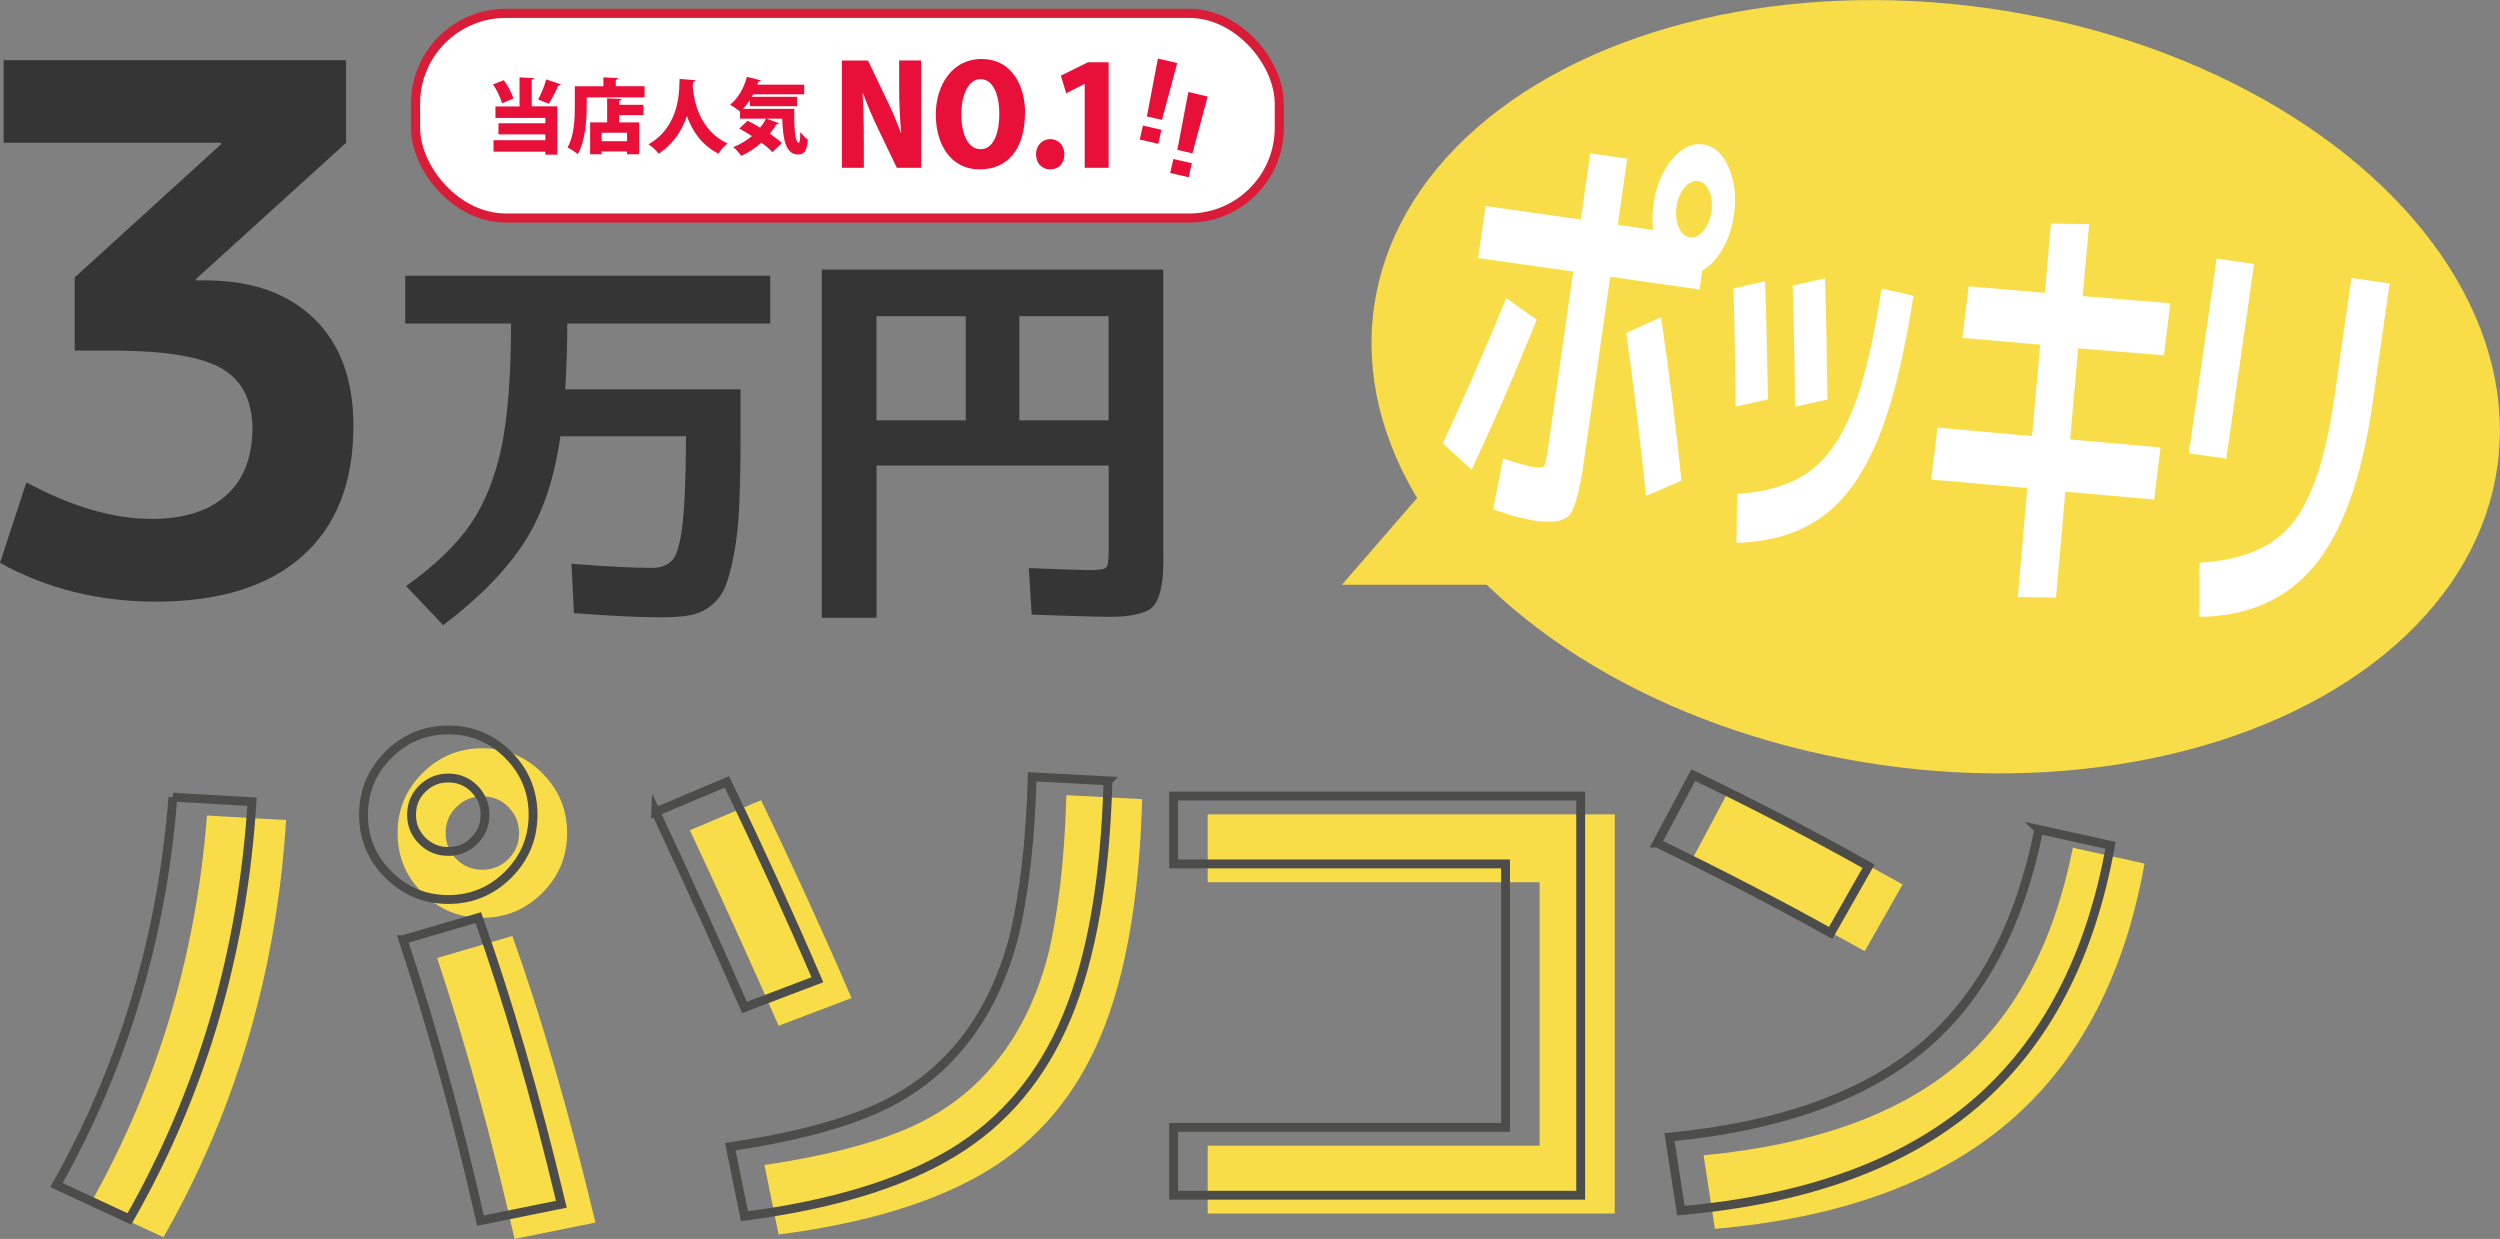 <svg viewBox="0 0 282.52 140.01" xmlns="http://www.w3.org/2000/svg" data-name="レイヤー 2" id="_レイヤー_2">
  <rect x="0" y="0" width="282.52" height="140.01" fill="#808080" stroke="none"/>
  <defs>
    <style>
      .cls-1 {
        fill: #f8dd48;
      }

      .cls-1, .cls-2, .cls-3, .cls-4 {
        stroke-width: 0px;
      }

      .cls-5 {
        stroke: #d91c38;
        stroke-width: 1.03px;
      }

      .cls-5, .cls-2 {
        fill: #fff;
      }

      .cls-5, .cls-6 {
        stroke-miterlimit: 10;
      }

      .cls-3 {
        fill: #353535;
      }

      .cls-4 {
        fill: #e80f38;
      }

      .cls-6 {
        fill: none;
        stroke: #4c4c4b;
      }
    </style>
  </defs>
  <g data-name="レイヤー 2" id="_レイヤー_2-2">
    <g>
      <ellipse transform="translate(144.59 254.1) rotate(-81.88)" ry="64.11" rx="43.18" cy="43.7" cx="218.76" class="cls-1"></ellipse>
      <polyline points="161.94 54.21 151.65 66.08 170.57 66.08" class="cls-1"></polyline>
      <path d="M23.39,92.16l8.94.51c-1.06,17.12-5.69,32.84-13.86,47.15l-8.24-3.83c7.54-13.37,11.93-27.99,13.16-43.83ZM61.28,87.37c1.87,1.88,2.81,4.13,2.81,6.77s-.94,4.9-2.81,6.77c-1.88,1.87-4.13,2.81-6.77,2.81s-4.9-.94-6.77-2.81c-1.88-1.87-2.81-4.13-2.81-6.77s.94-4.9,2.81-6.77,4.13-2.81,6.77-2.81,4.9.94,6.77,2.81ZM49.4,108.26l8.5-2.49c3.32,9.29,6.45,20.08,9.39,32.39l-9.14,1.85c-2.56-11.29-5.47-21.87-8.75-31.75ZM57.45,97.08c.81-.81,1.21-1.79,1.21-2.94s-.41-2.13-1.21-2.94c-.81-.81-1.79-1.21-2.94-1.21s-2.13.41-2.94,1.21-1.21,1.79-1.21,2.94.4,2.13,1.21,2.94c.81.81,1.79,1.21,2.94,1.21s2.13-.4,2.94-1.21Z" class="cls-1"></path>
      <path d="M77.96,93.82l8.05-3.39c3.62,7.5,7.03,14.95,10.22,22.36l-8.24,3.13c-2.77-6.35-6.11-13.71-10.03-22.11h0ZM129.07,90.31c-.3,11.08-1.85,19.98-4.66,26.71-2.81,6.73-7.11,11.84-12.91,15.33-5.79,3.49-13.63,5.88-23.51,7.16l-1.6-7.86c6.43-.94,11.69-2.26,15.78-3.96,4.09-1.7,7.5-4.19,10.22-7.48,2.73-3.28,4.73-7.33,6.01-12.14,1.19-4.81,1.9-10.88,2.11-18.21,0,0,8.56.45,8.56.45Z" class="cls-1"></path>
      <path d="M136.48,92.03h46v45.11h-46v-7.67h37.51v-29.77h-37.51v-7.67Z" class="cls-1"></path>
      <path d="M191.11,97.33l4.09-7.67c6.43,3.07,13.03,6.5,19.81,10.29l-4.28,7.54c-5.71-3.19-12.25-6.58-19.61-10.16h0ZM234.24,95.8l8.11,1.79c-2.26,12.65-7.37,22.38-15.33,29.2-7.97,6.82-19.04,10.84-33.22,12.08l-1.28-8.31c12.35-1.19,21.85-4.56,28.5-10.09,6.64-5.54,11.05-13.76,13.23-24.66h0Z" class="cls-1"></path>
      <path d="M.41,6.8h38.7v9.34l-16.95,15.38v.17h1.41c5.07.06,9.07,1.52,11.99,4.38,2.92,2.87,4.38,6.89,4.38,12.07,0,6.4-1.93,11.3-5.79,14.72-3.86,3.42-9.37,5.13-16.54,5.13-6.45,0-12.32-1.46-17.61-4.38l2.98-9.1c5.13,2.76,9.84,4.13,14.14,4.13,3.64,0,6.45-.88,8.43-2.65,1.98-1.76,2.98-4.33,2.98-7.69-.06-3.09-1.19-5.29-3.39-6.61-2.21-1.32-6.12-2.01-11.74-2.07h-4.96v-8.27l16.54-15.05v-.17H.41V6.8Z" class="cls-3"></path>
      <path d="M57.74,36.56h-11.95v-5.4h41.25v5.4h-22.93c0,2.42-.08,4.9-.23,7.44h19.81v4.84c0,3.23-.05,5.92-.14,8.09s-.29,4.06-.6,5.67c-.31,1.64-.65,2.9-1.02,3.77-.37.87-.93,1.58-1.67,2.14s-1.52.9-2.33,1.02c-.81.15-1.88.23-3.21.23-2.51,0-5.8-.16-9.86-.47l-.28-5.58c4.03.31,7.1.47,9.21.47.96-.03,1.69-.33,2.19-.88.5-.56.87-1.83,1.12-3.81s.39-5.05.42-9.21v-.98h-14.19c-.68,4.84-2.05,8.84-4.09,12s-5.1,6.28-9.16,9.35l-4.19-4.42c3.26-2.33,5.69-4.67,7.3-7.02,1.61-2.36,2.77-5.26,3.49-8.7.71-3.47,1.07-8.12,1.07-13.95h0Z" class="cls-3"></path>
      <path d="M92.86,30.47h38.6v31.63c.03,1.24,0,2.23-.05,2.98-.06.74-.19,1.43-.37,2.05-.19.62-.43,1.08-.74,1.4-.25.31-.68.56-1.3.74-.62.19-1.27.31-1.95.37-.68.06-1.64.08-2.88.05-.56,0-3.08-.08-7.58-.23l-.33-5.26c4.09.16,6.33.23,6.7.23,1.18,0,1.86-.09,2.05-.28s.28-.82.28-1.91v-9.63h-26.23v17.21h-6.19V30.47h0ZM109.14,35.73h-10.09v11.77h10.09s0-11.77,0-11.77ZM115.19,35.73v11.77h10.09v-11.77h-10.09Z" class="cls-3"></path>
      <path d="M163.04,50.12c2.55-5.49,4.94-10.97,7.17-16.43l3.45,2.44c-2.46,6.13-4.92,11.78-7.36,16.95l-3.25-2.96h0ZM167.89,23.28l10.75,1.53,1.07-7.48,4.18.6-1.07,7.48,4,.57c-.12-.92-.1-1.91.05-2.98.29-2.02.98-3.68,2.07-4.99,1.09-1.31,2.27-1.87,3.52-1.69s2.22,1.05,2.9,2.61c.68,1.56.88,3.35.59,5.37-.2,1.43-.64,2.72-1.29,3.85-.66,1.14-1.42,1.94-2.29,2.42l-.31,2.15-10.09-1.44-2.98,20.87c-.46,3.26-1,5.26-1.6,6.01s-1.9.98-3.9.69c-1.23-.18-2.82-.6-4.76-1.28l1.13-5.77c1.67.57,2.86.91,3.56,1.01.58.08.94.03,1.07-.15s.28-.84.44-1.98l2.85-19.99-10.75-1.53.84-5.87h.02ZM186,56.04c-.56-5.63-1.3-11.77-2.22-18.42l3.93-1.78c.89,6.01,1.66,12.17,2.31,18.48l-4.02,1.72h0ZM192.5,26.09c.47-.56.77-1.29.9-2.17.13-.88.04-1.66-.25-2.33-.3-.67-.72-1.05-1.26-1.13-.55-.08-1.05.17-1.53.73-.47.56-.77,1.29-.9,2.17-.12.88-.04,1.66.25,2.33s.71,1.05,1.26,1.13c.54.08,1.05-.17,1.53-.73Z" class="cls-2"></path>
      <path d="M195.89,32.61l3.58-.84c.13,3.58.23,8.03.32,13.36l-3.67.82c-.02-4.46-.1-8.91-.23-13.35h0ZM216.23,33.42c-1.04,6.87-2.39,12.31-4.06,16.33-1.69,4.02-3.79,6.91-6.31,8.68-2.53,1.83-5.74,2.81-9.63,2.92l.08-5.53c3.37-.22,6.06-1.05,8.08-2.49,2.02-1.44,3.67-3.77,4.95-6.97,1.29-3.24,2.38-7.82,3.29-13.75l3.59.81h.01ZM202.58,32.27l3.67-.82c.13,4.74.22,9.31.27,13.7l-3.67.82c-.03-4.39-.12-8.96-.27-13.7Z" class="cls-2"></path>
      <path d="M231.77,25.26l4.32.07-.73,8.13,9.9.81-.72,5.88-9.69-.78-.91,10.29,10.22.91-.72,5.88-10.04-.88-1.06,11.97-4.32-.07,1.08-12.32-10.87-.95.72-5.88,10.68.97.92-10.34-8.79-.76.71-5.83,8.61.73.69-7.83h0Z" class="cls-2"></path>
      <path d="M247.35,51.23l3.14-22,4.24.6-3.14,22s-4.24-.6-4.24-.6ZM265.72,31.41l4.33.62-1.91,13.39c-1.18,8.38-3.34,14.5-6.48,18.38-3.15,3.87-7.52,5.84-13.11,5.91v-6.13c4.8-.25,8.3-1.73,10.5-4.44s3.78-7.44,4.74-14.19l1.93-13.54h0Z" class="cls-2"></path>
      <path d="M19.54,90.09l8.94.51c-1.06,17.12-5.69,32.84-13.86,47.15l-8.24-3.83c7.54-13.37,11.93-27.99,13.16-43.83ZM57.43,85.3c1.87,1.88,2.81,4.13,2.81,6.77s-.94,4.9-2.81,6.77c-1.88,1.87-4.13,2.81-6.77,2.81s-4.9-.94-6.77-2.81c-1.88-1.87-2.81-4.13-2.81-6.77s.94-4.9,2.81-6.77,4.13-2.81,6.77-2.81,4.9.94,6.77,2.81ZM45.55,106.19l8.5-2.49c3.32,9.29,6.45,20.08,9.39,32.39l-9.14,1.85c-2.56-11.29-5.47-21.87-8.75-31.75ZM53.6,95.01c.81-.81,1.21-1.79,1.21-2.94s-.41-2.13-1.21-2.94c-.81-.81-1.79-1.21-2.94-1.21s-2.13.41-2.94,1.21-1.21,1.79-1.21,2.94.4,2.13,1.21,2.94c.81.81,1.79,1.21,2.94,1.21s2.13-.4,2.94-1.21Z" class="cls-6"></path>
      <path d="M74.1,91.75l8.05-3.39c3.62,7.5,7.03,14.95,10.22,22.36l-8.24,3.13c-2.77-6.35-6.11-13.71-10.03-22.11h0ZM125.21,88.24c-.3,11.08-1.85,19.98-4.66,26.71-2.81,6.73-7.11,11.84-12.91,15.33-5.79,3.49-13.63,5.88-23.51,7.16l-1.6-7.86c6.43-.94,11.69-2.26,15.78-3.96s7.5-4.19,10.22-7.48c2.73-3.28,4.73-7.33,6.01-12.14,1.19-4.81,1.9-10.88,2.11-18.21l8.56.45Z" class="cls-6"></path>
      <path d="M132.63,89.96h46v45.11h-46v-7.67h37.51v-29.77h-37.51v-7.67Z" class="cls-6"></path>
      <path d="M187.26,95.27l4.09-7.67c6.43,3.07,13.03,6.5,19.81,10.29l-4.28,7.54c-5.71-3.19-12.25-6.58-19.61-10.16h0ZM230.39,93.74l8.11,1.79c-2.26,12.65-7.37,22.38-15.33,29.2-7.97,6.82-19.04,10.84-33.22,12.08l-1.28-8.31c12.35-1.19,21.85-4.56,28.5-10.09,6.64-5.54,11.05-13.76,13.23-24.66h0Z" class="cls-6"></path>
      <rect ry="10.2" rx="10.2" height="23.13" width="97.61" y="1.51" x="46.96" class="cls-5"></rect>
      <g>
        <path d="M56.94,9.07c.47.63.9,1.48,1.08,2.06l-1.29.54c-.15-.59-.58-1.49-1.01-2.14l1.22-.47ZM60.36,8.82c0,.1-.08.17-.27.19v3.01h2.89v5.46h-1.35v-.34h-5.86v-1.3h5.86v-.65h-5.3v-1.26h5.3v-.6h-5.64v-1.3h2.72v-3.29l1.65.09ZM60.81,11.25c.34-.62.72-1.55.92-2.28l1.66.57c-.05.08-.16.13-.31.13-.26.67-.72,1.51-1.07,2.06l-1.19-.48Z" class="cls-4"></path>
        <path d="M69.58,9.74h3.26v1.27h-6.54v1.02c0,1.53-.16,3.92-1.01,5.39-.25-.22-.84-.61-1.16-.75.77-1.32.83-3.29.83-4.64v-2.28h3.23v-1.01l1.67.09c0,.1-.08.17-.27.2v.71ZM70.24,11.19c0,.11-.09.17-.28.2v.45h2.75v1.17h-2.75v.82h2.27v3.6h-1.37v-.31h-2.87v.31h-1.3v-3.6h1.92v-2.72l1.64.08ZM70.86,15.96v-.96h-2.87v.96h2.87Z" class="cls-4"></path>
        <path d="M78.61,9.06c0,.11-.12.17-.28.2-.02.15-.03.33-.05.55.13,1.51.73,4.92,3.94,6.41-.43.32-.82.77-1.02,1.15-1.96-.98-3.01-2.67-3.57-4.26-.51,1.5-1.45,3.11-3.2,4.26-.24-.35-.67-.75-1.14-1.06,3.65-2.12,3.45-6.19,3.51-7.39l1.8.15Z" class="cls-4"></path>
        <path d="M84.75,11.29c-.24.37-.5.71-.78,1.01h5.79c-.03,1.83.04,3.83.51,3.83.12,0,.16-.48.17-1.2.26.31.58.65.85.85-.09,1.15-.33,1.68-1.11,1.68-1.41,0-1.71-1.77-1.78-4.05h-1.78l1.41.52c-.05.08-.15.13-.29.11-.21.38-.47.73-.74,1.07.54.37,1.02.73,1.36,1.06l-1.06,1.02c-.3-.32-.74-.7-1.26-1.07-.67.61-1.44,1.11-2.26,1.49-.2-.27-.63-.75-.91-.99.75-.29,1.48-.72,2.1-1.24-.49-.32-.98-.61-1.43-.86l.95-.88c.43.22.93.5,1.41.79.26-.32.49-.66.66-1.02h-2.93v-.8h0c-.26-.22-.8-.6-1.13-.78.89-.67,1.58-1.9,1.91-3.15l1.58.41c-.04.08-.13.14-.28.13-.04.12-.07.23-.12.35h5.29v1.09h-5.77l-.16.28h5.12v1.06h-5.33v-.71Z" class="cls-4"></path>
      </g>
      <g>
        <path d="M104.1,18.96h-2.75l-2.12-4.41c-.56-1.16-1.25-2.75-1.69-4h-.06c.08,1.41.14,3.26.14,5.43v2.98h-2.48V6.84h2.95l2.07,4.34c.55,1.08,1.21,2.63,1.66,3.86h.03c-.14-1.41-.24-3.31-.24-5.32v-2.89h2.48v12.12Z" class="cls-4"></path>
        <path d="M115.83,12.74c0,4.22-2.06,6.4-5.11,6.4-3.34,0-4.97-2.89-4.97-6.21s1.88-6.26,5.15-6.26c3.53,0,4.94,3.12,4.94,6.07ZM108.64,12.88c-.02,2.32.77,3.98,2.17,3.98s2.12-1.66,2.12-4.03c0-2.12-.71-3.89-2.12-3.89s-2.17,1.85-2.17,3.94Z" class="cls-4"></path>
        <path d="M117.08,17.43c0-.99.71-1.71,1.6-1.71s1.6.67,1.6,1.71-.64,1.71-1.6,1.71-1.6-.72-1.6-1.71Z" class="cls-4"></path>
        <path d="M122.58,18.96v-9.47h-.03l-2.06,1.05-.61-1.99,3.06-1.51h2.34v11.92h-2.7Z" class="cls-4"></path>
      </g>
      <path d="M130.89,16.25l-2.09-.48.36-1.58,2.09.48-.36,1.58ZM133.04,7.12l-1.73,6.43-1.7-.39,1.24-6.54,2.2.51h0Z" class="cls-4"></path>
      <path d="M134.33,20.03l-2.09-.48.36-1.58,2.09.48-.36,1.58ZM136.48,10.9l-1.73,6.43-1.7-.39,1.24-6.54,2.2.51h0Z" class="cls-4"></path>
    </g>
  </g>
</svg>